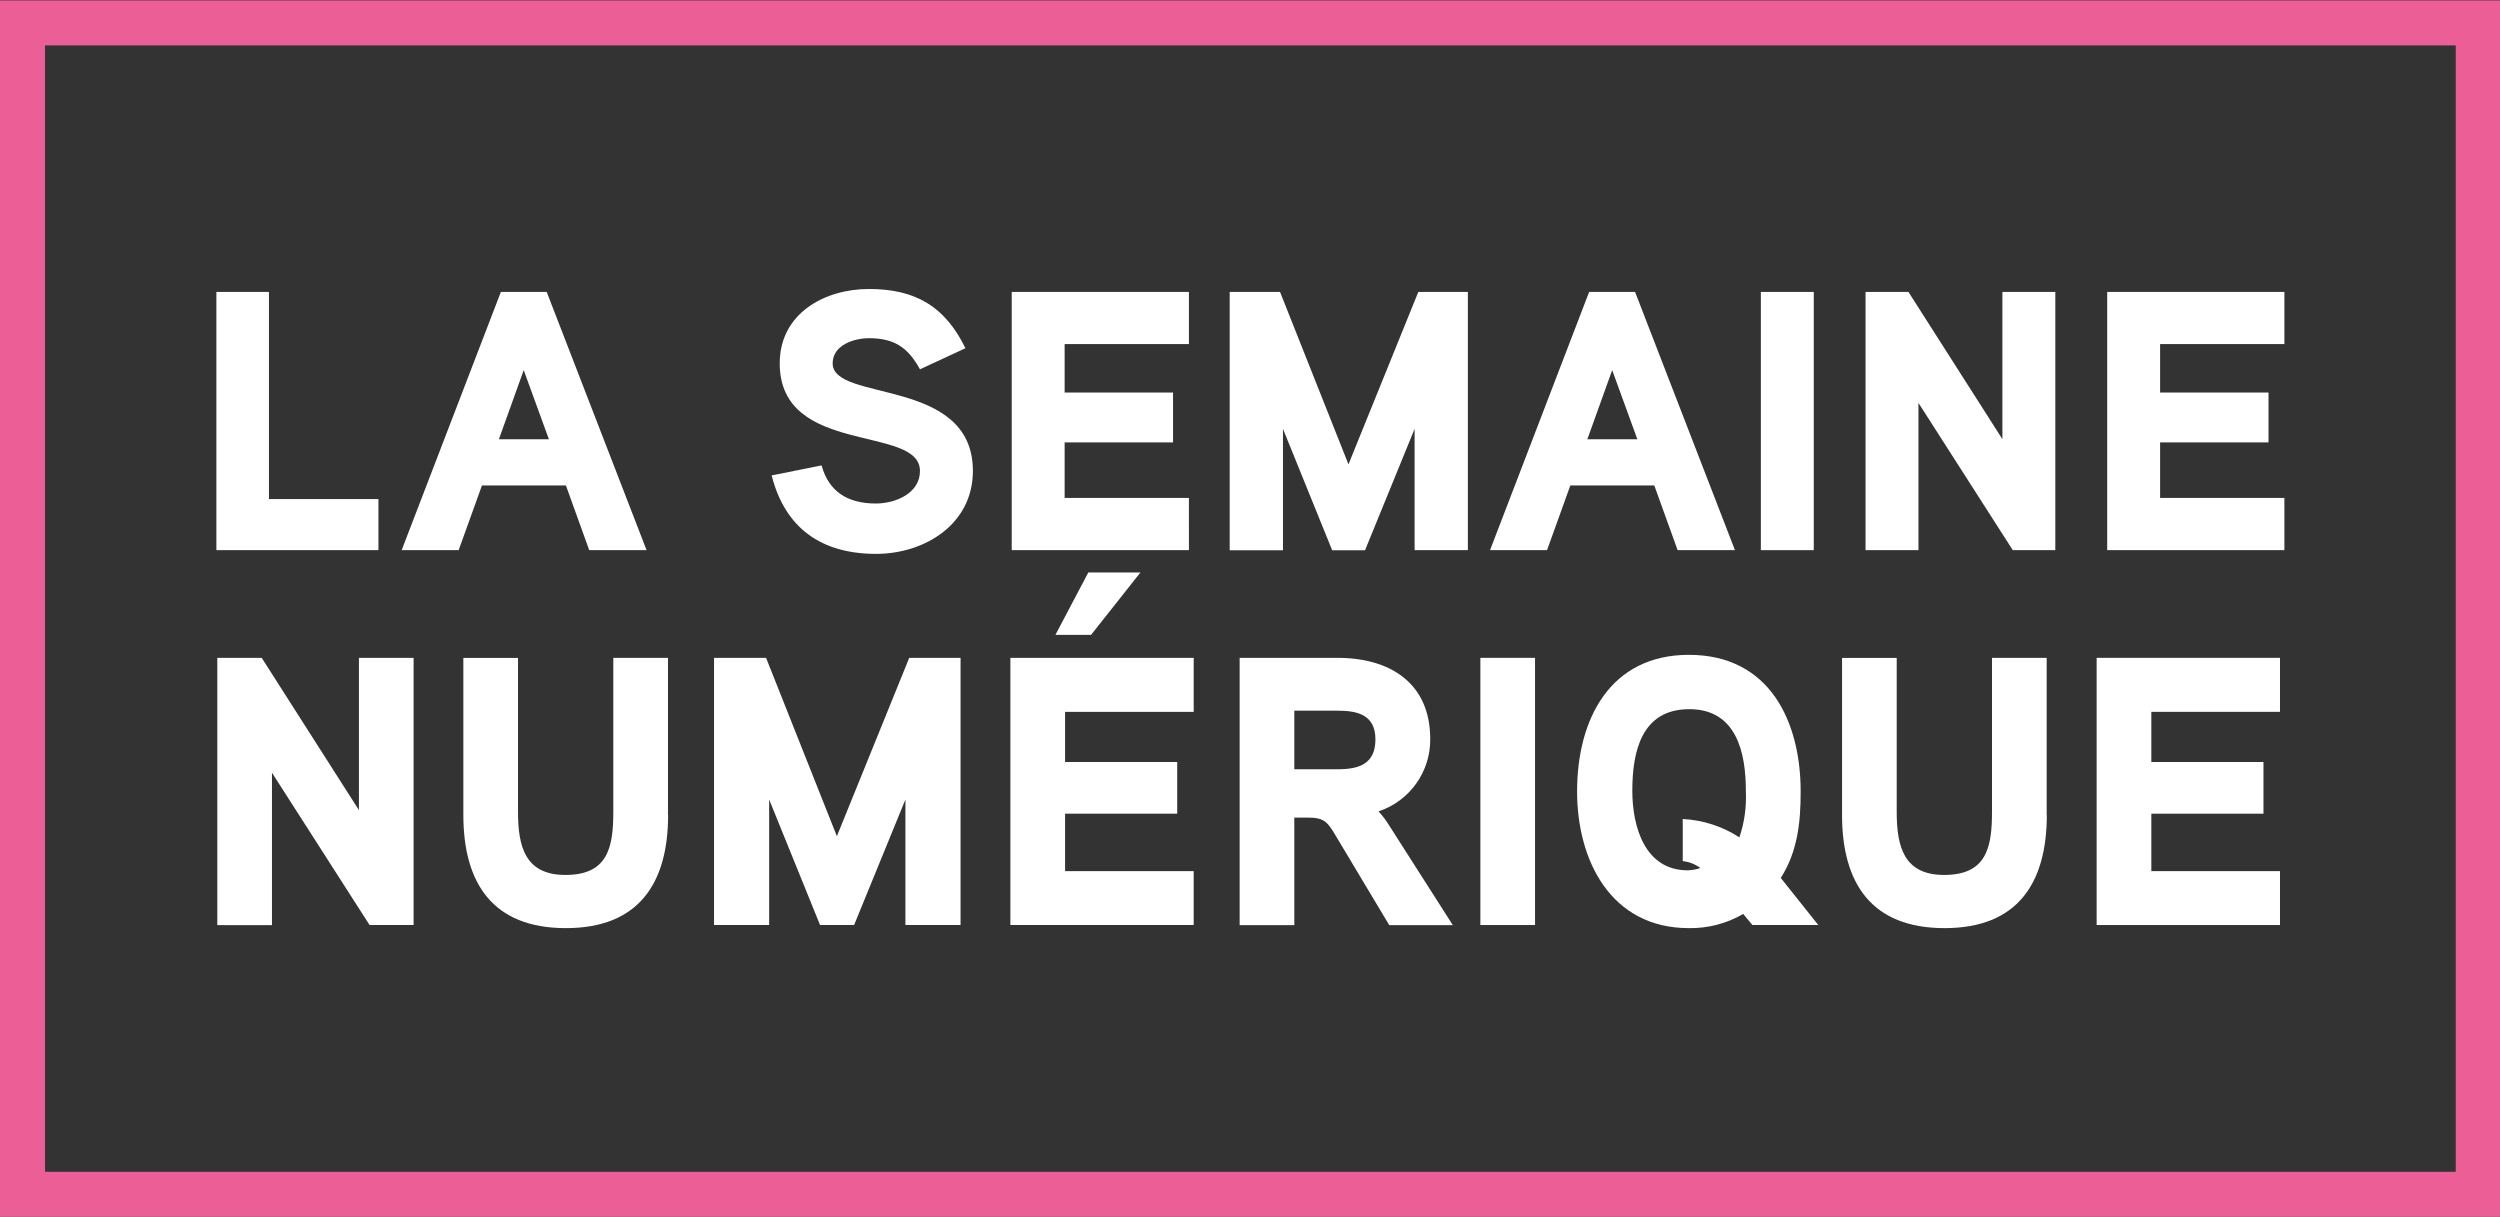 <?xml version="1.0" standalone="no"?>
<svg xmlns="http://www.w3.org/2000/svg" xmlns:xlink="http://www.w3.org/1999/xlink" id="body_1" width="300" height="146">

<rect width="100%" height="100%" fill="#333333" stroke="none"/>

<g transform="matrix(0.754 0 0 0.754 -0 0.044)">
    <path d="M0 0L0 193.576L398 193.576L398 0L0 0zM390.833 186.437L7.167 186.437L7.167 7.167L390.833 7.167z" stroke="none" fill="#EB5E96" fill-rule="nonzero" />
	<g transform="matrix(1 0 0 1 34.438 45.936)">
		<g>
			<g transform="matrix(1 0 0 1 0 0.466)">
                <path transform="matrix(1 0 0 1 -24.41 -32.89)"  d="M50.185 73.987L24.41 73.987L24.41 32.89L32.776 32.89L32.776 65.86L50.2 65.86L50.2 73.986L50.185 73.987z" stroke="none" fill="#FFFFFF" fill-rule="nonzero" />
			</g>
			<g transform="matrix(1 0 0 1 29.486 0.466)">
                <path transform="matrix(1 0 0 1 -45.31 -32.89)"  d="M84.29 73.987L75.162 73.987L71.452 63.687L58.092 63.687L54.382 73.987L45.31 73.987L61.1 32.89L68.394 32.89L84.29 73.987zM68.743 56.337L64.736 45.337L60.786 56.337z" stroke="none" fill="#FFFFFF" fill-rule="nonzero" />
			</g>
			<g transform="matrix(1 0 0 1 88.372 0)">
                <path transform="matrix(1 0 0 1 -87.05 -32.56)"  d="M103.655 74.715C 94.936 74.715 89.166 70.595 87.05 62.229L87.05 62.229L94.993 60.635C 96.164 64.881 99.225 66.701 103.641 66.701C 106.702 66.701 110.653 65.107 110.653 61.523C 110.653 54.102 88.334 59.223 88.334 44.396C 88.334 36.453 95.459 32.559 102.527 32.559C 110.004 32.559 114.66 35.381 117.891 41.983L117.891 41.983L110.654 45.341C 108.764 41.927 106.647 40.389 102.528 40.389C 100.228 40.389 96.758 41.447 96.758 44.396C 96.758 50.632 119.077 46.512 119.077 61.523C 119.075 70 111.414 74.715 103.655 74.715z" stroke="none" fill="#FFFFFF" fill-rule="nonzero" />
			</g>
			<g transform="matrix(1 0 0 1 126.577 0.466)">
                <path transform="matrix(1 0 0 1 -114.13 -32.89)"  d="M142.332 73.987L114.132 73.987L114.132 32.89L142.332 32.89L142.332 41.19L122.552 41.19L122.552 48.9L139.806 48.9L139.806 56.843L122.552 56.843L122.552 65.675L142.331 65.675L142.332 73.987z" stroke="none" fill="#FFFFFF" fill-rule="nonzero" />
			</g>
			<g transform="matrix(1 0 0 1 161.268 0.466)">
                <path transform="matrix(1 0 0 1 -138.72 -32.89)"  d="M176.628 73.987L168.149 73.987L168.149 54.687L160.263 74L155.029 74L147.2 54.687L147.2 74L138.72 74L138.72 32.89L146.733 32.89L157.624 60.33L168.741 32.89L176.627 32.89L176.628 73.987z" stroke="none" fill="#FFFFFF" fill-rule="nonzero" />
			</g>
			<g transform="matrix(1 0 0 1 202.703 0.466)">
                <path transform="matrix(1 0 0 1 -168.09 -32.89)"  d="M207.07 73.987L197.942 73.987L194.232 63.687L180.872 63.687L177.162 73.987L168.09 73.987L183.863 32.887L191.171 32.887L207.07 73.987zM191.537 56.337L187.53 45.337L183.58 56.337z" stroke="none" fill="#FFFFFF" fill-rule="nonzero" />
			</g>
			<g transform="matrix(1 0 0 1 245.803 0.466)">
                <path transform="matrix(1 0 0 1 -198.64 -32.89)"  d="M207.062 73.987L198.64 73.987L198.64 32.89L207.062 32.89L207.062 73.987z" stroke="none" fill="#FFFFFF" fill-rule="nonzero" />
			</g>
			<g transform="matrix(1 0 0 1 262.465 0.466)">
                <path transform="matrix(1 0 0 1 -210.45 -32.89)"  d="M240.655 73.987L233.883 73.987L218.872 50.553L218.872 73.987L210.45 73.987L210.45 32.89L217.278 32.89L232.232 56.323L232.232 32.89L240.654 32.89L240.655 73.987z" stroke="none" fill="#FFFFFF" fill-rule="nonzero" />
			</g>
			<g transform="matrix(1 0 0 1 300.923 0.466)">
                <path transform="matrix(1 0 0 1 -237.71 -32.89)"  d="M265.912 73.987L237.712 73.987L237.712 32.89L265.912 32.89L265.912 41.19L246.132 41.19L246.132 48.9L263.386 48.9L263.386 56.843L246.132 56.843L246.132 65.675L265.911 65.675L265.912 73.987z" stroke="none" fill="#FFFFFF" fill-rule="nonzero" />
			</g>
		</g>
		<g transform="matrix(1 0 0 1 0.141 45.117)">
			<g transform="matrix(1 0 0 1 0 13.586)">
                <path transform="matrix(1 0 0 1 -24.51 -74.17)"  d="M55.759 116.691L48.748 116.691L33.215 92.454L33.215 116.706L24.515 116.706L24.515 74.17L31.583 74.17L47.055 98.407L47.055 74.17L55.755 74.17L55.755 116.691L55.759 116.691z" stroke="none" fill="#FFFFFF" fill-rule="nonzero" />
			</g>
			<g transform="matrix(1 0 0 1 39.164 13.586)">
                <path transform="matrix(1 0 0 1 -52.27 -74.17)"  d="M84.859 99.155C 84.859 110.06 80.175 117.185 68.593 117.185C 56.954 117.185 52.27 110.06 52.27 99.155L52.27 99.155L52.27 74.184L60.97 74.184L60.97 98.676C 60.97 104.164 62.07 108.721 68.518 108.721C 75.276 108.721 76.136 104.333 76.136 98.676L76.136 98.676L76.136 74.17L84.836 74.17L84.836 99.155L84.859 99.155z" stroke="none" fill="#FFFFFF" fill-rule="nonzero" />
			</g>
			<g transform="matrix(1 0 0 1 79.061 13.586)">
                <path transform="matrix(1 0 0 1 -80.55 -74.17)"  d="M119.784 116.691L111.009 116.691L111.009 96.715L102.841 116.692L97.423 116.692L89.323 96.715L89.323 116.692L80.55 116.692L80.55 74.17L88.831 74.17L100.1 102.555L111.616 74.17L119.785 74.17L119.784 116.691z" stroke="none" fill="#FFFFFF" fill-rule="nonzero" />
			</g>
			<g transform="matrix(1 0 0 1 126.224 0)">
                <path transform="matrix(1 0 0 1 -113.98 -64.54)"  d="M143.155 120.647L113.98 120.647L113.98 78.126L143.155 78.126L143.155 86.718L122.685 86.718L122.685 94.7L140.532 94.7L140.532 102.925L122.685 102.925L122.685 112.067L143.156 112.067L143.155 120.647zM134.676 64.54L126.818 74.472L121.147 74.472L126.381 64.54z" stroke="none" fill="#FFFFFF" fill-rule="nonzero" />
			</g>
			<g transform="matrix(1 0 0 1 162.707 13.586)">
                <path transform="matrix(1 0 0 1 -139.84 -74.17)"  d="M161.947 98.605C 162.59 99.298 163.162 100.054 163.654 100.862L163.654 100.862L173.769 116.705L163.654 116.705L155.119 102.456C 153.835 100.269 153.285 99.592 150.675 99.592L150.675 99.592L148.545 99.592L148.545 116.705L139.845 116.705L139.845 74.17L155.434 74.17C 163.715 74.17 170.177 78.134 170.177 87.079C 170.231 92.302 166.904 96.961 161.947 98.605zM155.486 82.578L148.545 82.578L148.545 91.9L155.486 91.9C 158.83 91.9 161.454 91.054 161.454 87.146C 161.453 83.312 158.716 82.578 155.486 82.578z" stroke="none" fill="#FFFFFF" fill-rule="nonzero" />
			</g>
			<g transform="matrix(1 0 0 1 201.025 13.586)">
                <path transform="matrix(1 0 0 1 -167 -74.17)"  d="M175.7 116.691L167 116.691L167 74.17L175.7 74.17L175.7 116.691z" stroke="none" fill="#FFFFFF" fill-rule="nonzero" />
			</g>
			<g transform="matrix(1 0 0 1 216.416 13.106)">
                <path transform="matrix(1 0 0 1 -177.91 -73.83)"  d="M210.33 109.34L216.298 116.831L205.816 116.831L204.349 115.068C 201.727 116.597 198.736 117.378 195.701 117.325C 183.272 117.325 177.911 106.547 177.911 95.571C 177.911 84.002 183.211 73.831 195.701 73.831C 208.68 73.831 213.491 84.609 213.491 95.571C 213.5 100.452 213.011 105.136 210.33 109.34zM195.771 82.478C 188.153 82.478 186.7 89.236 186.7 95.457C 186.7 101.128 188.647 108.126 195.532 108.126C 196.213 108.104 196.887 107.98 197.532 107.759C 196.712 107.148 195.742 106.768 194.725 106.659L194.725 106.659L194.725 99.959C 197.935 100.12 201.045 101.127 203.74 102.879C 204.539 100.529 204.888 98.05 204.77 95.571C 204.786 89.476 203.333 82.478 195.771 82.478z" stroke="none" fill="#FFFFFF" fill-rule="nonzero" />
			</g>
			<g transform="matrix(1 0 0 1 258.585 13.586)">
                <path transform="matrix(1 0 0 1 -207.8 -74.17)"  d="M240.389 99.155C 240.389 110.06 235.705 117.185 224.123 117.185C 212.484 117.185 207.8 110.06 207.8 99.155L207.8 99.155L207.8 74.184L216.5 74.184L216.5 98.676C 216.5 104.164 217.6 108.721 224.048 108.721C 230.806 108.721 231.666 104.333 231.666 98.676L231.666 98.676L231.666 74.17L240.366 74.17L240.366 99.155L240.389 99.155z" stroke="none" fill="#FFFFFF" fill-rule="nonzero" />
			</g>
			<g transform="matrix(1 0 0 1 299.103 13.586)">
                <path transform="matrix(1 0 0 1 -236.52 -74.17)"  d="M265.7 116.691L236.52 116.691L236.52 74.17L265.7 74.17L265.7 82.762L245.225 82.762L245.225 90.747L263.072 90.747L263.072 98.972L245.225 98.972L245.225 108.114L265.7 108.114L265.7 116.691z" stroke="none" fill="#FFFFFF" fill-rule="nonzero" />
			</g>
		</g>
	</g>
</g>
</svg>